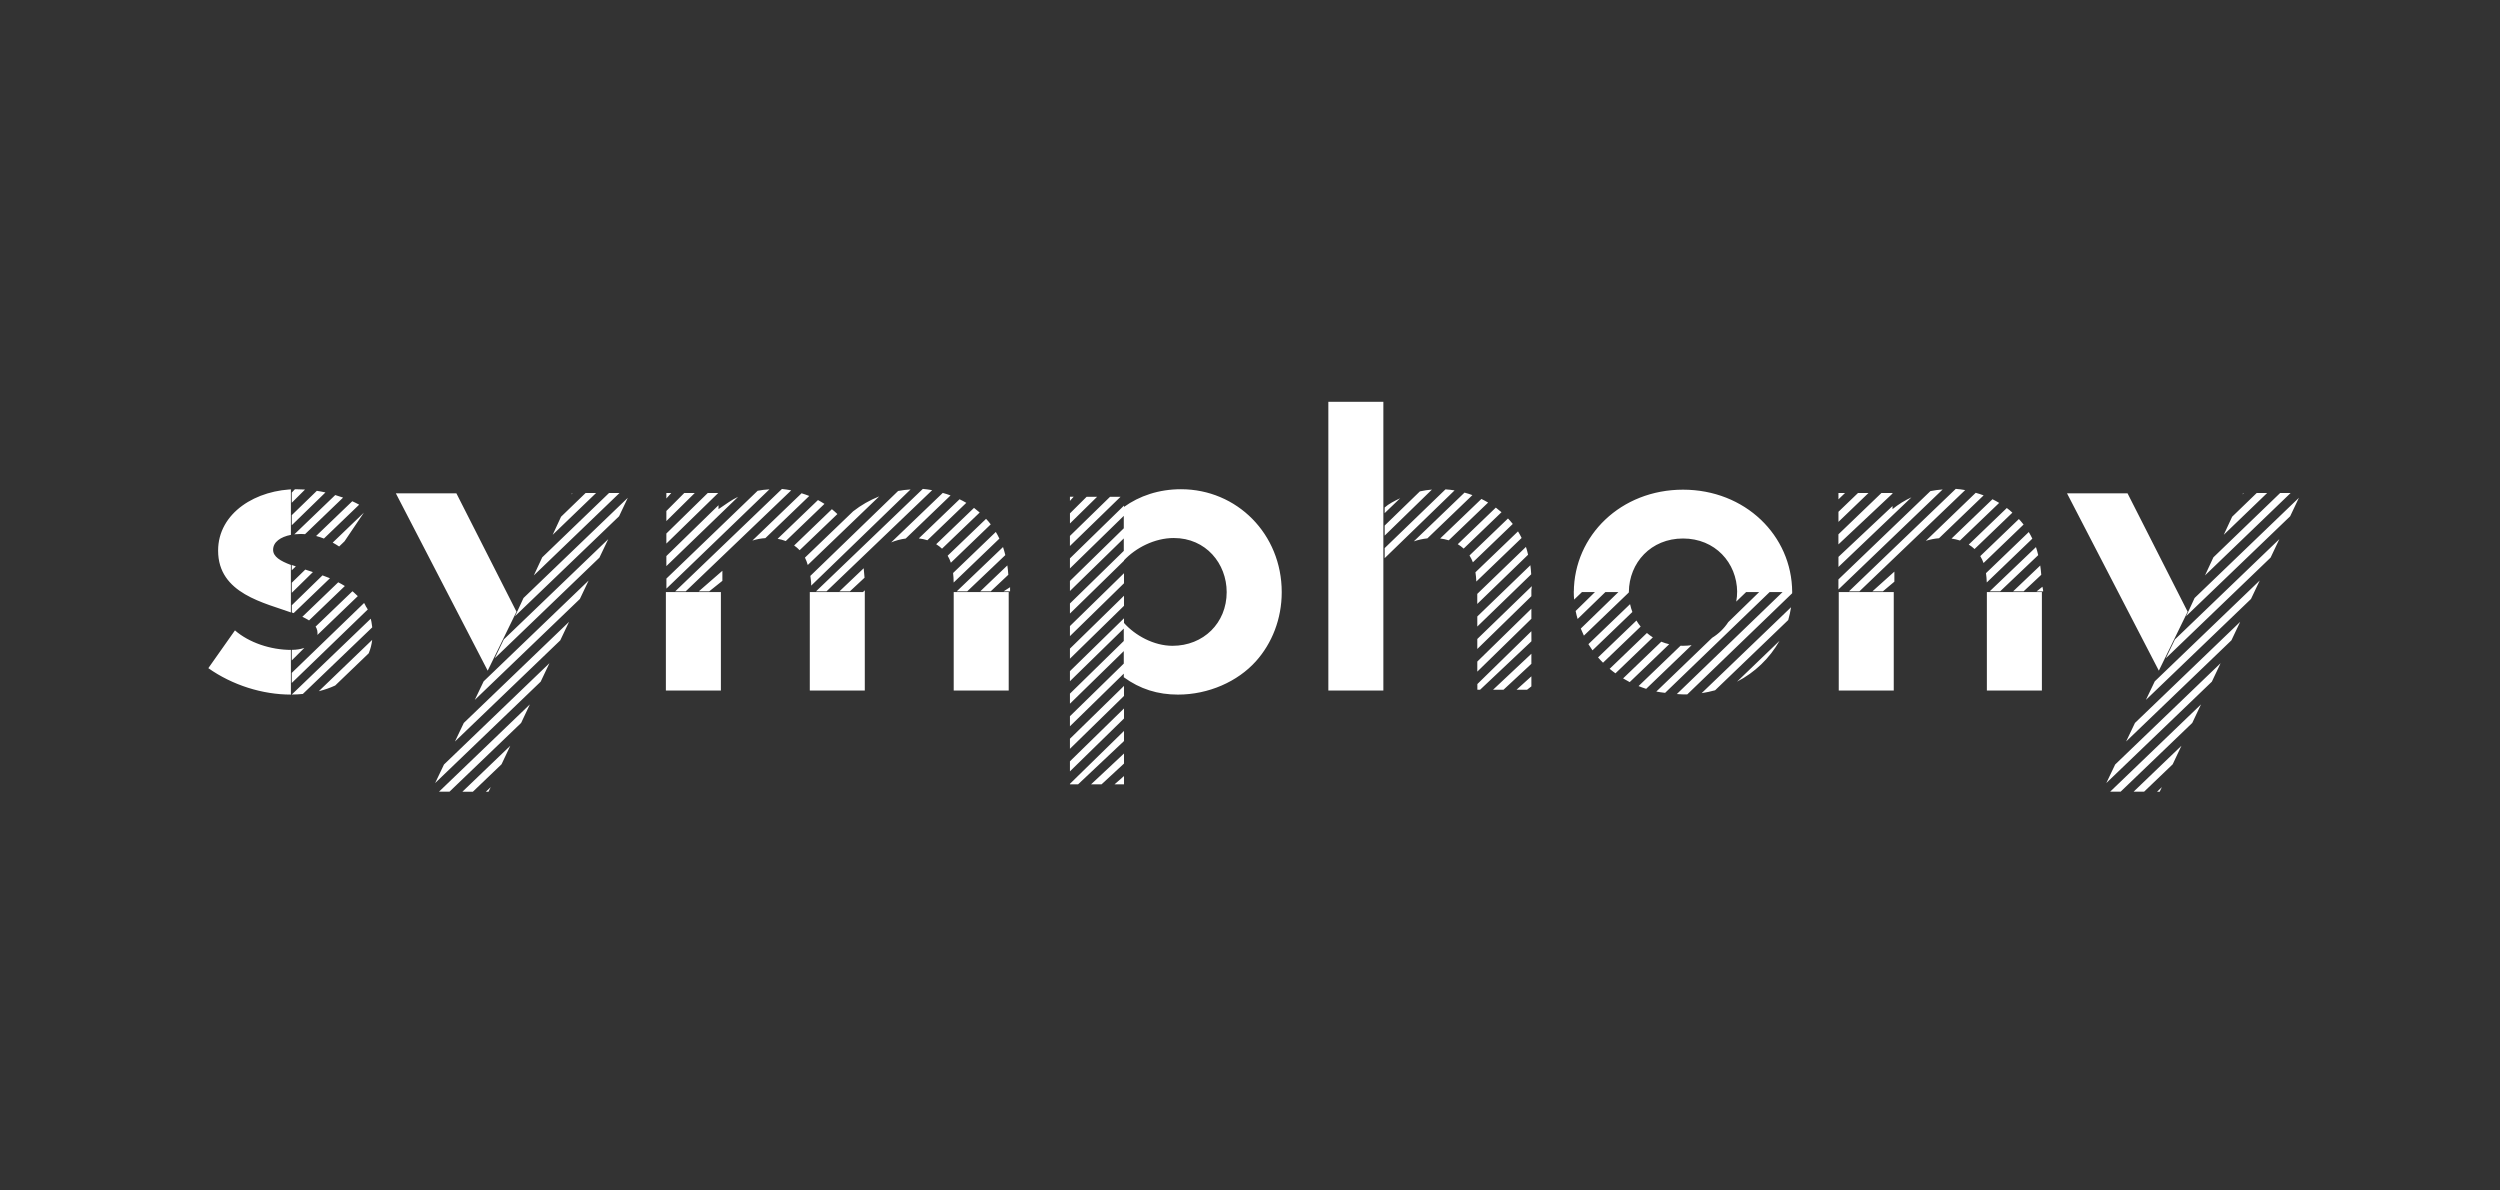<svg width="168" height="80" viewBox="0 0 168 80" fill="none" xmlns="http://www.w3.org/2000/svg">
<rect x="0" y="0" width="168" height="80" fill="#333333" stroke="none"/>
<path d="M75.533 52.15L74.896 52.708H75.533V52.15ZM75.533 51.312V50.635L73.32 52.707H74.024L75.533 51.312ZM75.533 49.12L71.9 52.672V52.707H72.448L75.533 49.799V49.12V49.12ZM75.533 48.284V47.608L71.9 51.16V51.836L75.533 48.284ZM75.533 46.768V46.092L71.9 49.644V50.32L75.533 46.768V46.768ZM75.533 45.254V44.578L71.9 48.13V48.806L75.533 45.254V45.254ZM75.533 43.74V43.06L71.9 46.613V47.289L75.533 43.74ZM75.533 42.224V41.549L71.9 45.101V45.777L75.533 42.225V42.224ZM75.533 40.71V40.034L71.9 43.587V44.264L75.533 40.71ZM75.533 39.196V38.52L71.9 42.072V42.748L75.533 39.196ZM75.533 37.682V37.006L71.9 40.555V41.231L75.533 37.681V37.682ZM75.533 36.168V35.487L71.9 39.039V39.715L75.533 36.168ZM75.533 34.652V33.976L71.9 37.522V38.198L75.533 34.652ZM75.303 33.383H74.597L71.899 36.014V36.691L75.303 33.383ZM73.726 33.383H73.023L71.901 34.499V35.178L73.727 33.383H73.726ZM71.9 33.659L72.15 33.381H71.9V33.659ZM75.519 34.075V37.668C76.317 36.813 77.588 36.155 78.879 36.155C81.04 36.155 82.433 37.877 82.433 39.791C82.433 41.868 80.87 43.398 78.792 43.398C77.537 43.398 76.276 42.705 75.518 41.847V45.511C76.613 46.305 77.791 46.677 79.163 46.677C81.211 46.677 83.173 45.803 84.397 44.437C85.477 43.234 86.132 41.595 86.132 39.791C86.132 35.882 83.118 32.876 79.359 32.876C77.889 32.876 76.57 33.315 75.519 34.075V34.075ZM19.548 37.965C18.838 37.699 18.353 37.41 18.353 36.946C18.353 36.424 18.855 36.077 19.548 35.943V32.887C19.68 32.879 19.812 32.874 19.946 32.874C17.216 32.874 14.657 34.459 14.657 37.001C14.657 39.908 17.77 40.503 19.747 41.223L19.547 41.154V37.965H19.548ZM19.573 43.674C18.178 43.674 16.728 43.181 15.789 42.362L14 44.9C15.62 46.046 17.641 46.676 19.548 46.676V43.669L19.573 43.674V43.674ZM147.009 41.106L142.97 33.151H138.903L145.074 45.069L147.009 41.106ZM34.707 41.106L30.669 33.151H26.601L32.773 45.069L34.707 41.106V41.106ZM133.518 39.789V46.402H137.215V39.789H133.518V39.789ZM123.564 39.789V46.402H127.26V39.789H123.564V39.789ZM54.418 46.402H58.114V39.789H54.418V46.402ZM64.088 46.402H67.785V39.789H64.089V46.402H64.088ZM44.747 46.402H48.444V39.789H44.747V46.402ZM109.459 39.786C109.475 37.806 110.949 36.187 113.099 36.187C115.249 36.187 116.72 37.807 116.738 39.786H120.435C120.417 35.978 117.266 32.906 113.099 32.906C108.933 32.906 105.78 35.976 105.761 39.786H109.459ZM92.962 27H89.265V46.402H92.962V27ZM145.277 52.894L144.955 53.203H145.132L145.277 52.894ZM146.005 51.36L146.593 50.115L143.378 53.201H144.083L146.005 51.361V51.36ZM147.32 48.581L147.908 47.336L141.802 53.201H142.506L147.32 48.581V48.581ZM148.637 45.808L149.225 44.566L142.139 51.375L141.544 52.62L148.637 45.808V45.808ZM149.952 43.029L150.54 41.788L143.47 48.581L142.875 49.827L149.952 43.029ZM151.267 40.25L151.855 39.009L144.8 45.787L144.205 47.033L151.267 40.25ZM152.584 37.472L153.172 36.23L146.154 42.972L145.546 44.234L152.584 37.471V37.472ZM153.899 34.693L154.487 33.451L147.477 40.186L147.007 41.201L146.906 41.408L153.899 34.693ZM153.93 33.13H153.226L148.74 37.453L148.176 38.667L153.93 33.13V33.13ZM152.353 33.13H151.65L150.001 34.723L149.437 35.937L152.353 33.13ZM150.697 33.224L150.776 33.149H150.731L150.697 33.224ZM32.975 52.894L32.652 53.203H32.828L32.976 52.894H32.975ZM33.703 51.361L34.291 50.116L31.074 53.203H31.778L33.703 51.36V51.361ZM35.019 48.582L35.607 47.336L29.5 53.202H30.205L35.019 48.582H35.019ZM36.334 45.808L36.922 44.567L29.836 51.375L29.241 52.621L36.334 45.808ZM37.651 43.03L38.239 41.788L31.167 48.582L30.573 49.828L37.652 43.029L37.651 43.03ZM38.968 40.251L39.556 39.01L32.5 45.788L31.905 47.034L38.967 40.251H38.968ZM40.282 37.472L40.874 36.231L33.855 42.971L33.249 44.233L40.282 37.472V37.472ZM41.601 34.694L42.189 33.452L35.179 40.187L34.709 41.202L34.607 41.409L41.6 34.694H41.601ZM41.63 33.131H40.926L36.437 37.454L35.873 38.668L41.63 33.131ZM40.056 33.131H39.351L37.703 34.724L37.14 35.938L40.056 33.131ZM38.397 33.224L38.476 33.15H38.432L38.397 33.224ZM119.584 43.064L116.728 45.808C117.927 45.19 118.919 44.236 119.584 43.064V43.064ZM120.169 41.667C120.251 41.384 120.314 41.097 120.359 40.806L114.35 46.58C114.655 46.533 114.958 46.469 115.255 46.387L120.169 41.666V41.667ZM120.435 39.738H119.84L112.684 46.639C112.821 46.646 112.958 46.663 113.097 46.663H113.385L120.432 39.869C120.432 39.833 120.433 39.863 120.435 39.737V39.738ZM118.97 39.738H118.266L116.14 41.806C115.861 42.233 115.491 42.593 115.056 42.86L111.304 46.472C111.498 46.516 111.694 46.53 111.895 46.56L118.97 39.738ZM116.736 39.738C116.736 39.969 116.717 40.199 116.675 40.427L117.39 39.738H116.736V39.738ZM113.677 43.357C113.484 43.383 113.289 43.397 113.094 43.397C113.04 43.397 112.988 43.397 112.934 43.392L110.111 46.105C110.278 46.172 110.449 46.235 110.622 46.29L113.677 43.356V43.357ZM112.169 43.292C111.988 43.249 111.811 43.193 111.638 43.123L109.072 45.589C109.216 45.676 109.366 45.76 109.516 45.838L112.169 43.292V43.292ZM111.071 42.832C110.932 42.743 110.798 42.645 110.673 42.537L108.169 44.944C108.294 45.05 108.423 45.151 108.558 45.248L111.071 42.832ZM110.252 42.106C110.147 41.978 110.053 41.842 109.969 41.7L107.389 44.178C107.496 44.302 107.605 44.42 107.723 44.534L110.252 42.106V42.106ZM109.695 41.126C109.63 40.955 109.578 40.778 109.541 40.598L106.741 43.287C106.827 43.425 106.917 43.563 107.015 43.703L109.695 41.126V41.126ZM109.456 39.815V39.738H108.807L106.229 42.239C106.294 42.401 106.364 42.559 106.438 42.714L109.456 39.815V39.815ZM107.933 39.738H107.23L105.883 41.058C105.919 41.244 105.963 41.415 106.016 41.595L107.933 39.738V39.738ZM105.757 39.738C105.757 39.988 105.767 40.108 105.782 40.292L106.359 39.738H105.757ZM67.877 39.46L67.444 39.736H67.877V39.46ZM67.759 38.624C67.745 38.412 67.723 38.194 67.694 37.996L65.872 39.738H66.576L67.759 38.624ZM67.557 37.303C67.513 37.12 67.462 36.94 67.403 36.762L64.292 39.738H64.997L67.557 37.303ZM67.158 36.195C67.086 36.041 67.007 35.891 66.919 35.746L64.047 38.506C64.071 38.699 64.084 38.912 64.085 39.146L67.158 36.195V36.195ZM66.578 35.238C66.482 35.107 66.376 34.983 66.263 34.866L63.682 37.344C63.772 37.493 63.845 37.65 63.898 37.815L66.577 35.237L66.578 35.238ZM65.453 34.13L62.911 36.571C63.053 36.658 63.184 36.759 63.304 36.871L65.835 34.441C65.71 34.339 65.585 34.231 65.453 34.13V34.13ZM64.482 33.55L61.744 36.18C61.94 36.203 62.133 36.245 62.321 36.304L64.936 33.791C64.788 33.704 64.637 33.624 64.482 33.55V33.55ZM58.115 39.669L57.987 39.791H58.115V39.669ZM63.355 33.123L59.887 36.449C60.2 36.32 60.528 36.233 60.864 36.189L63.878 33.292C63.705 33.228 63.529 33.171 63.35 33.123H63.355V33.123ZM58.097 38.823C58.084 38.605 58.064 38.384 58.04 38.187L56.412 39.736H57.116L58.097 38.823V38.823ZM62.642 32.94C62.434 32.902 62.225 32.873 62.014 32.854L54.837 39.738H55.542L62.643 32.938L62.642 32.94ZM54.513 39.353L61.191 32.89C60.91 32.907 60.63 32.942 60.354 32.993L54.455 38.7C54.468 38.868 54.511 39.047 54.511 39.246V39.353H54.513H54.513ZM59.084 33.355C58.453 33.607 57.864 33.944 57.334 34.359L54.092 37.473C54.172 37.631 54.235 37.798 54.281 37.968L59.084 33.355V33.355ZM55.903 34.218L53.366 36.657C53.5 36.751 53.624 36.856 53.735 36.974L56.272 34.545C56.154 34.43 56.031 34.321 55.903 34.218H55.903ZM55.404 33.861C55.261 33.77 55.117 33.684 54.968 33.604L52.257 36.206C52.443 36.239 52.625 36.291 52.802 36.359L55.404 33.861V33.861ZM53.866 33.148L50.559 36.326C50.843 36.236 51.136 36.181 51.433 36.162L54.383 33.328C54.214 33.261 54.04 33.202 53.865 33.148H53.866ZM48.544 39.032V38.356L46.959 39.736H47.663L48.544 39.032ZM53.168 32.952C52.963 32.911 52.755 32.88 52.547 32.858L45.376 39.737H46.08L53.168 32.953L53.168 32.952ZM44.78 33.498L45.111 33.128H44.78V33.498ZM51.708 32.883C51.441 32.897 51.177 32.931 50.915 32.979L44.783 38.879V39.555L51.707 32.883H51.708ZM49.599 33.388C49.145 33.596 48.803 33.87 48.284 34.214V33.95L44.78 37.366V38.042L49.599 33.389V33.388ZM48.264 33.13H47.561L44.78 35.852V36.528L48.264 33.13H48.264ZM46.688 33.13H45.983L44.78 34.337V35.016L46.688 33.13ZM137.295 39.655C137.295 39.587 137.251 39.497 137.251 39.429L136.859 39.741H137.297V39.655H137.295V39.655ZM137.173 38.626C137.155 38.413 137.133 38.195 137.104 38.003L135.284 39.736H135.988L137.173 38.626V38.626ZM136.968 37.306C136.926 37.123 136.875 36.942 136.817 36.764L133.705 39.739H134.408L136.968 37.306ZM136.573 36.198C136.501 36.046 136.421 35.897 136.333 35.753L133.458 38.516C133.488 38.723 133.505 38.933 133.51 39.142L136.573 36.198ZM135.985 35.249C135.922 35.168 135.856 35.088 135.789 35.011C135.75 34.966 135.709 34.923 135.668 34.88L133.074 37.371C133.164 37.518 133.239 37.673 133.295 37.835L135.985 35.249V35.249ZM134.855 34.141L132.3 36.596C132.44 36.682 132.569 36.78 132.688 36.893V36.897L135.232 34.452C135.115 34.34 134.99 34.236 134.859 34.14L134.855 34.141V34.141ZM134.344 33.795C134.197 33.706 134.047 33.624 133.894 33.549L131.142 36.192C131.334 36.219 131.524 36.263 131.709 36.322L134.344 33.795ZM127.302 39.089V38.413L125.828 39.736H126.533L127.302 39.089ZM132.769 33.115L129.415 36.344C129.703 36.253 130.001 36.194 130.302 36.169L133.3 33.289C133.126 33.224 132.95 33.166 132.772 33.117H132.769V33.115ZM132.06 32.934C131.852 32.901 131.641 32.864 131.428 32.852L124.251 39.736H124.955L132.06 32.934ZM130.547 32.892C130.271 32.911 129.995 32.947 129.724 33.002L123.542 38.937V39.613L130.547 32.892V32.892ZM128.451 33.42C127.994 33.629 127.566 33.896 127.177 34.214V34.007L123.544 37.422V38.099L128.451 33.42V33.42ZM127.175 33.169V33.13H126.432L123.542 35.906V36.583L127.175 33.169V33.169ZM125.562 33.13H124.857L123.544 34.392V35.07L125.562 33.13ZM123.544 33.555L123.986 33.13H123.544V33.555ZM102.909 46.124V45.448L101.909 46.352H102.616L102.909 46.124V46.124ZM102.909 44.608V43.932L100.333 46.35H101.036L102.909 44.609V44.608ZM102.909 42.418L99.279 45.968V46.348H99.465L102.912 43.095L102.909 42.418ZM102.909 41.581V40.904L99.275 44.456V45.133L102.909 41.581ZM102.909 40.065V39.657C102.909 39.565 102.939 39.479 102.938 39.391L99.275 42.939V43.611L102.909 40.065V40.065ZM102.897 38.593C102.879 38.381 102.871 38.177 102.841 37.984L99.275 41.426V42.103L102.897 38.593ZM102.687 37.278C102.641 37.094 102.605 36.919 102.543 36.752L99.272 39.909V40.585L102.687 37.278ZM102.253 36.151C102.179 36 102.098 35.852 102.01 35.709L99.15 38.456C99.181 38.663 99.202 38.87 99.209 39.079L102.253 36.151V36.151ZM101.659 35.209C101.605 35.141 101.548 35.075 101.491 35.009C101.441 34.952 101.39 34.896 101.337 34.841L98.75 37.328C98.841 37.472 98.918 37.626 98.978 37.786L101.659 35.209V35.209ZM100.901 34.421C100.777 34.314 100.651 34.214 100.519 34.111L97.961 36.57C98.104 36.655 98.237 36.754 98.358 36.865L100.901 34.421V34.421ZM100.002 33.772C99.855 33.685 99.704 33.604 99.55 33.529L96.779 36.186C96.975 36.21 97.168 36.25 97.356 36.308L100.002 33.772V33.772ZM98.946 33.272C98.772 33.208 98.595 33.151 98.416 33.103L95.007 36.379C95.303 36.278 95.61 36.211 95.92 36.178L98.946 33.272V33.272ZM97.748 32.954C97.545 32.921 97.341 32.898 97.136 32.885L93.05 36.831V37.508L97.748 32.954V32.954ZM96.227 32.899C95.954 32.921 95.683 32.961 95.416 33.021L93.05 35.317V35.993L96.227 32.899V32.899ZM93.05 34.482L94.091 33.481C93.72 33.657 93.308 33.867 93.05 34.104V34.482ZM24.778 43.901C24.898 43.613 24.976 43.31 25.01 43L21.422 46.45C21.802 46.357 22.171 46.228 22.525 46.066L24.778 43.901V43.901ZM25.014 42.159C25.014 42.141 25.01 42.122 25.007 42.103C24.998 42.014 24.985 41.925 24.968 41.836L24.953 41.749C24.942 41.692 24.928 41.634 24.914 41.577L19.606 46.673C19.858 46.673 20.111 46.659 20.351 46.633L25.014 42.159ZM24.715 40.955C24.692 40.909 24.654 40.86 24.63 40.814C24.621 40.799 24.605 40.783 24.597 40.768C24.548 40.683 24.525 40.599 24.468 40.52L19.606 45.218V45.895L24.715 40.956V40.955ZM21.262 42.201C21.262 42.206 21.262 42.211 21.268 42.216C21.286 42.259 21.302 42.303 21.312 42.349L21.322 42.388C21.333 42.441 21.338 42.494 21.338 42.548C21.338 42.587 21.335 42.629 21.33 42.668L24.044 40.06C23.955 39.968 23.861 39.88 23.762 39.796L23.721 39.763L23.682 39.734L21.207 42.109C21.227 42.137 21.245 42.17 21.261 42.201H21.262ZM20.447 43.542C20.183 43.627 19.906 43.67 19.628 43.669L19.606 43.705V44.381L20.448 43.543L20.447 43.542ZM22.934 39.239L22.901 39.222C22.844 39.191 22.785 39.161 22.728 39.131L20.316 41.45L20.337 41.459C20.384 41.481 20.431 41.505 20.476 41.528L20.538 41.559C20.597 41.591 20.654 41.622 20.707 41.654L20.748 41.681C20.755 41.684 20.761 41.688 20.767 41.693L23.174 39.381C23.095 39.332 23.015 39.284 22.934 39.239V39.239ZM21.671 38.665L19.61 40.672V41.149C19.61 41.166 19.681 41.185 19.733 41.202L22.173 38.858C22.004 38.791 21.836 38.726 21.668 38.664H21.671V38.665ZM22.357 36.464C22.509 36.545 22.653 36.633 22.79 36.724L23.151 36.377L24.453 34.45L22.357 36.464V36.464ZM21.027 38.444C20.848 38.384 20.686 38.33 20.515 38.275L19.608 39.16V39.837L21.027 38.444ZM24.136 33.914C23.985 33.831 23.83 33.754 23.672 33.684L21.242 36.018C21.42 36.065 21.596 36.123 21.767 36.191L24.136 33.914V33.914ZM19.879 38.061C19.79 38.023 19.699 37.991 19.606 37.965V38.324L19.879 38.062V38.061ZM22.529 33.267L19.778 35.909C19.811 35.909 19.843 35.901 19.876 35.898H19.881C19.994 35.887 20.111 35.882 20.229 35.882C20.32 35.882 20.41 35.887 20.5 35.895L23.055 33.439C22.885 33.377 22.71 33.32 22.529 33.267V33.267ZM21.869 33.092C21.678 33.049 21.486 33.013 21.292 32.983L19.606 34.619V35.297L21.869 33.093V33.092ZM19.606 33.785V33.103L19.817 32.879H19.961C20.134 32.879 20.322 32.887 20.498 32.897L19.607 33.785L19.606 33.785Z" fill="white"/>
</svg>
